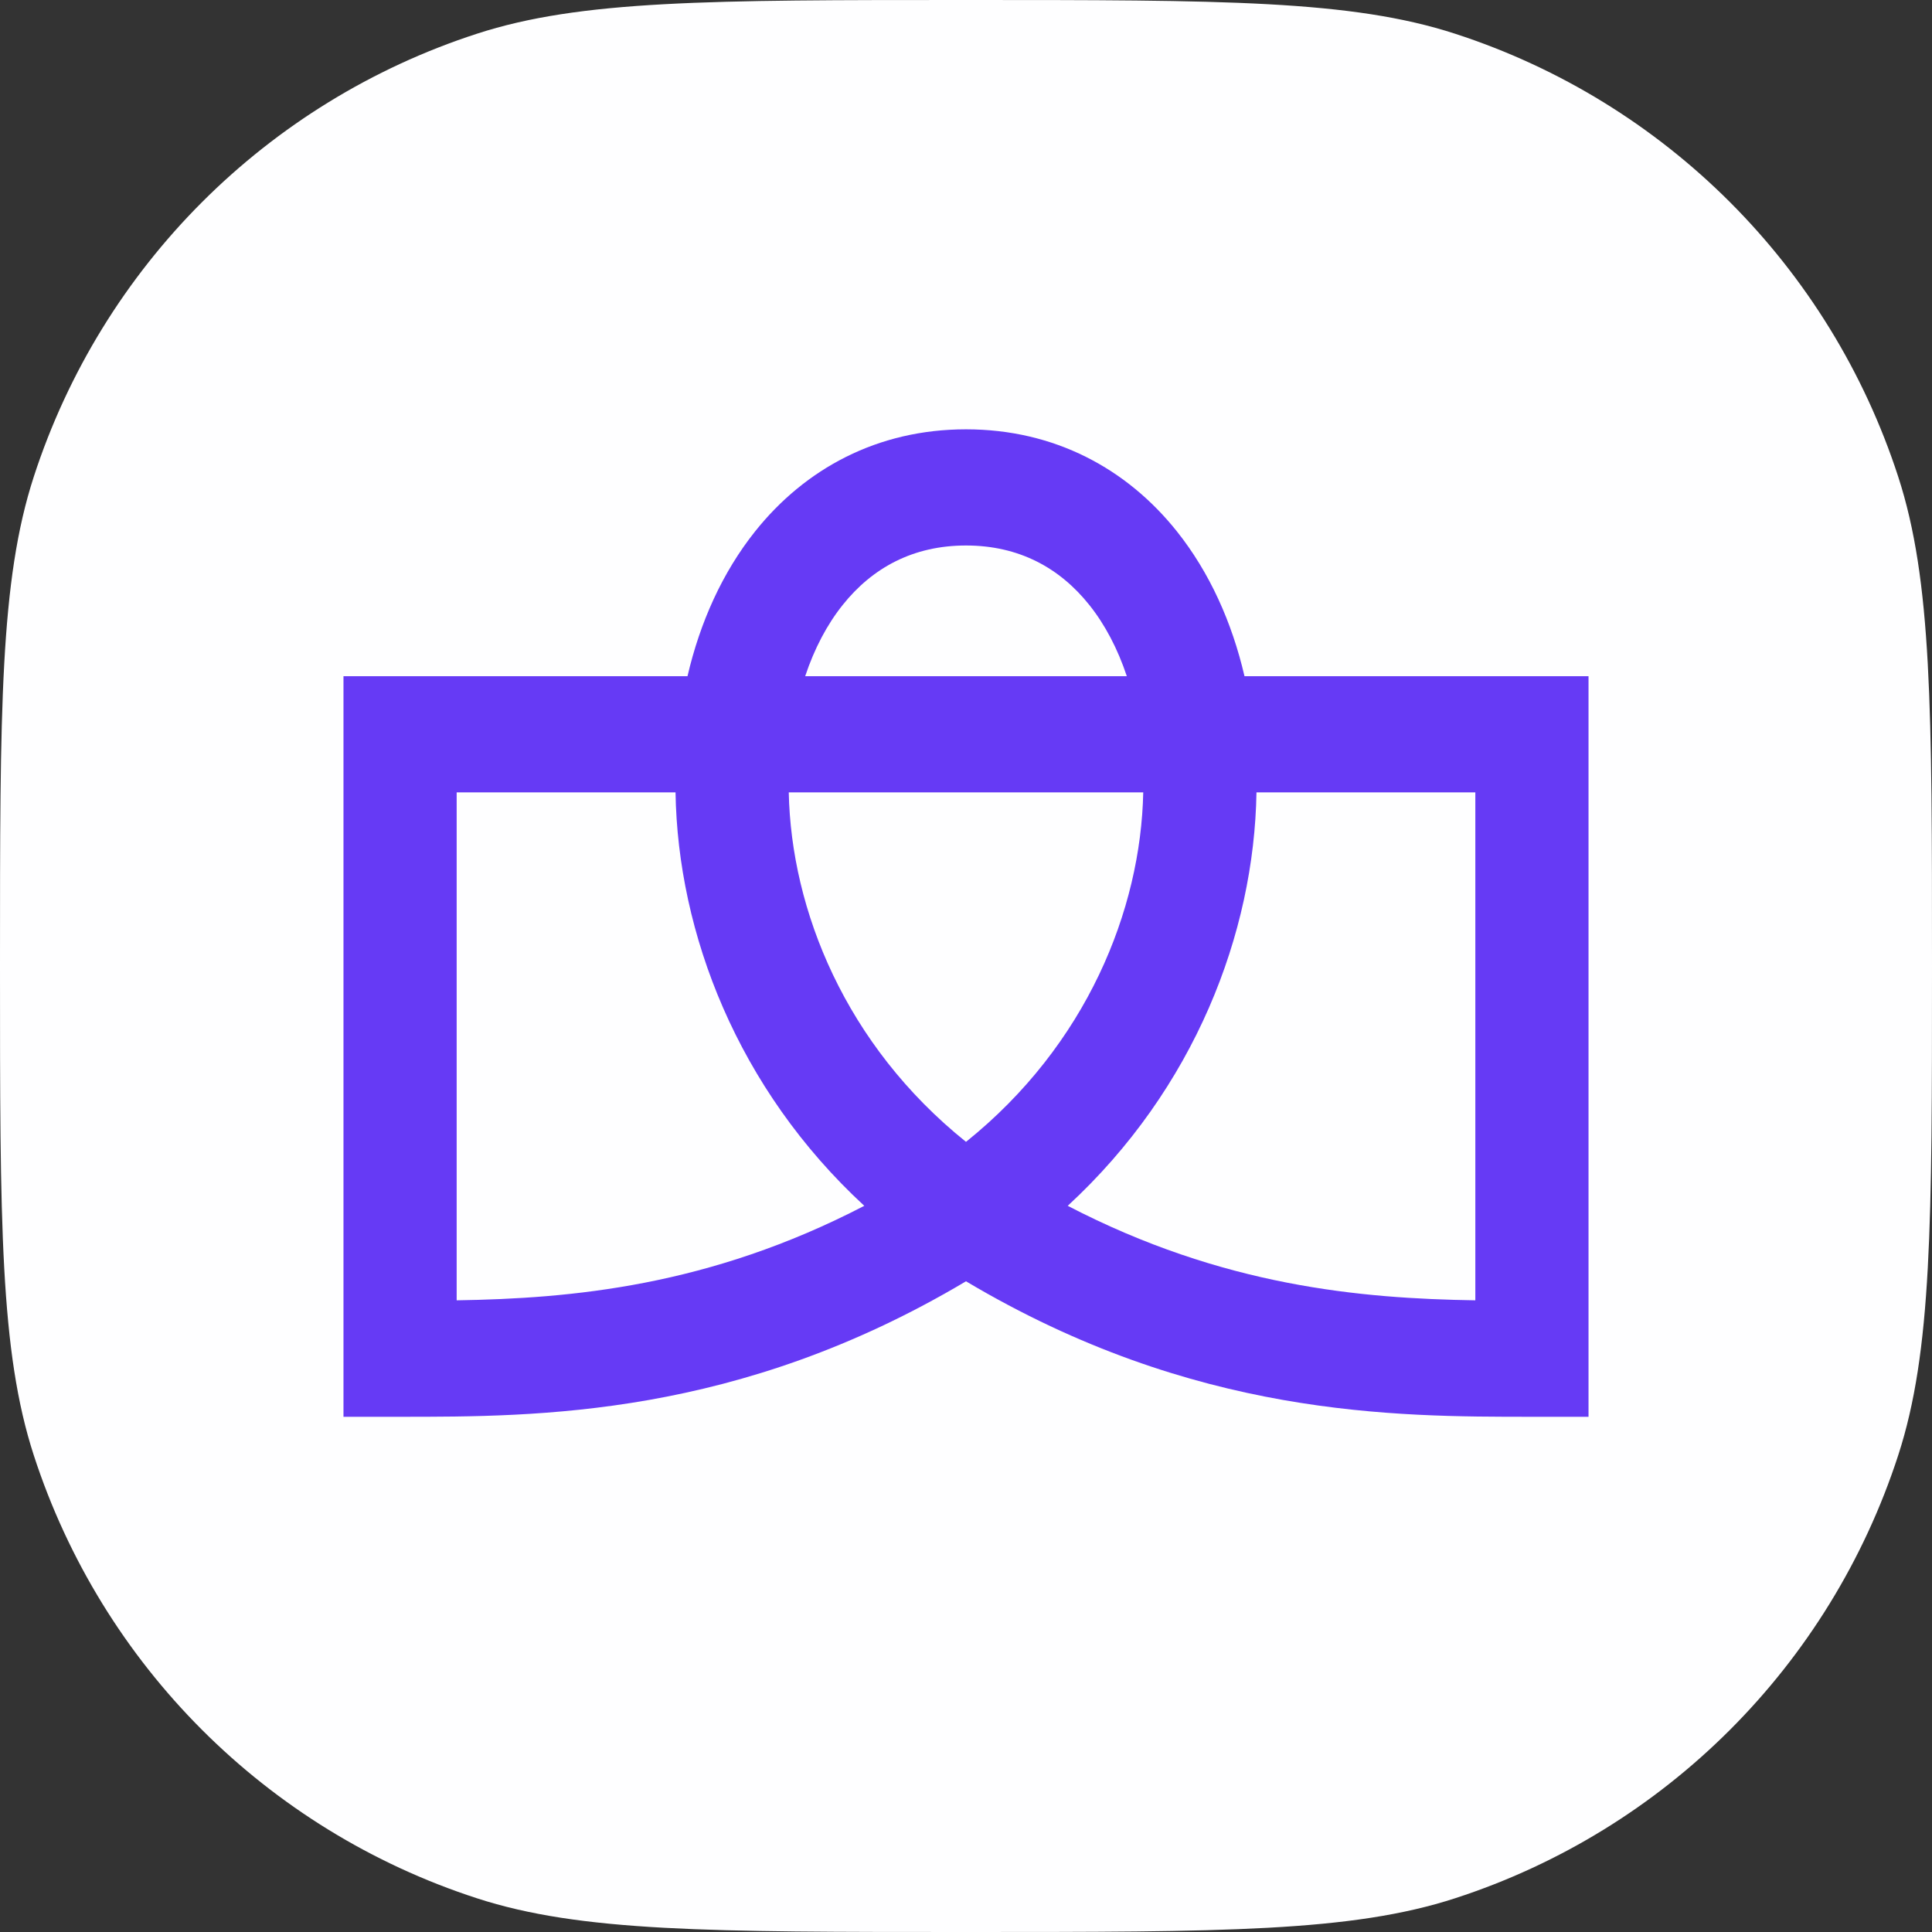 <svg width="46" height="46" viewBox="0 0 46 46" fill="none" xmlns="http://www.w3.org/2000/svg">
<rect x="0" y="0" width="46" height="46" fill="#333333" stroke="none"/>
<path d="M0 23C0 16.884 0 13.826 0.804 11.352C2.429 6.35 6.35 2.429 11.352 0.804C13.826 0 16.884 0 23 0C29.116 0 32.173 0 34.648 0.804C39.65 2.429 43.571 6.35 45.196 11.352C46 13.826 46 16.884 46 23C46 29.116 46 32.173 45.196 34.648C43.571 39.65 39.65 43.571 34.648 45.196C32.173 46 29.116 46 23 46C16.884 46 13.826 46 11.352 45.196C6.35 43.571 2.429 39.65 0.804 34.648C0 32.173 0 29.116 0 23Z" fill="#FEFEFF"/>
<path d="M23 10.222C25.108 10.222 26.831 11.159 28.022 12.653C28.798 13.627 29.332 14.813 29.631 16.1H37.822V33.733H36.475C33.206 33.733 28.435 33.741 23 30.507C17.565 33.741 12.794 33.733 9.525 33.733H8.178V16.1H16.369C16.668 14.813 17.202 13.627 17.978 12.653C19.169 11.159 20.892 10.222 23 10.222ZM10.873 30.96C13.589 30.917 16.881 30.631 20.578 28.71C17.555 25.919 16.138 22.217 16.084 18.866H10.873V30.96ZM29.916 18.866C29.862 22.217 28.446 25.92 25.422 28.71C29.119 30.631 32.411 30.917 35.127 30.96V18.866H29.916ZM18.78 18.866C18.837 21.667 20.128 24.881 23 27.187C25.872 24.881 27.163 21.667 27.22 18.866H18.78ZM23 12.988C21.739 12.988 20.768 13.521 20.064 14.404C19.694 14.867 19.39 15.441 19.171 16.1H26.829C26.61 15.441 26.306 14.867 25.936 14.404C25.232 13.521 24.261 12.988 23 12.988Z" fill="#663AF5"/>
</svg>
